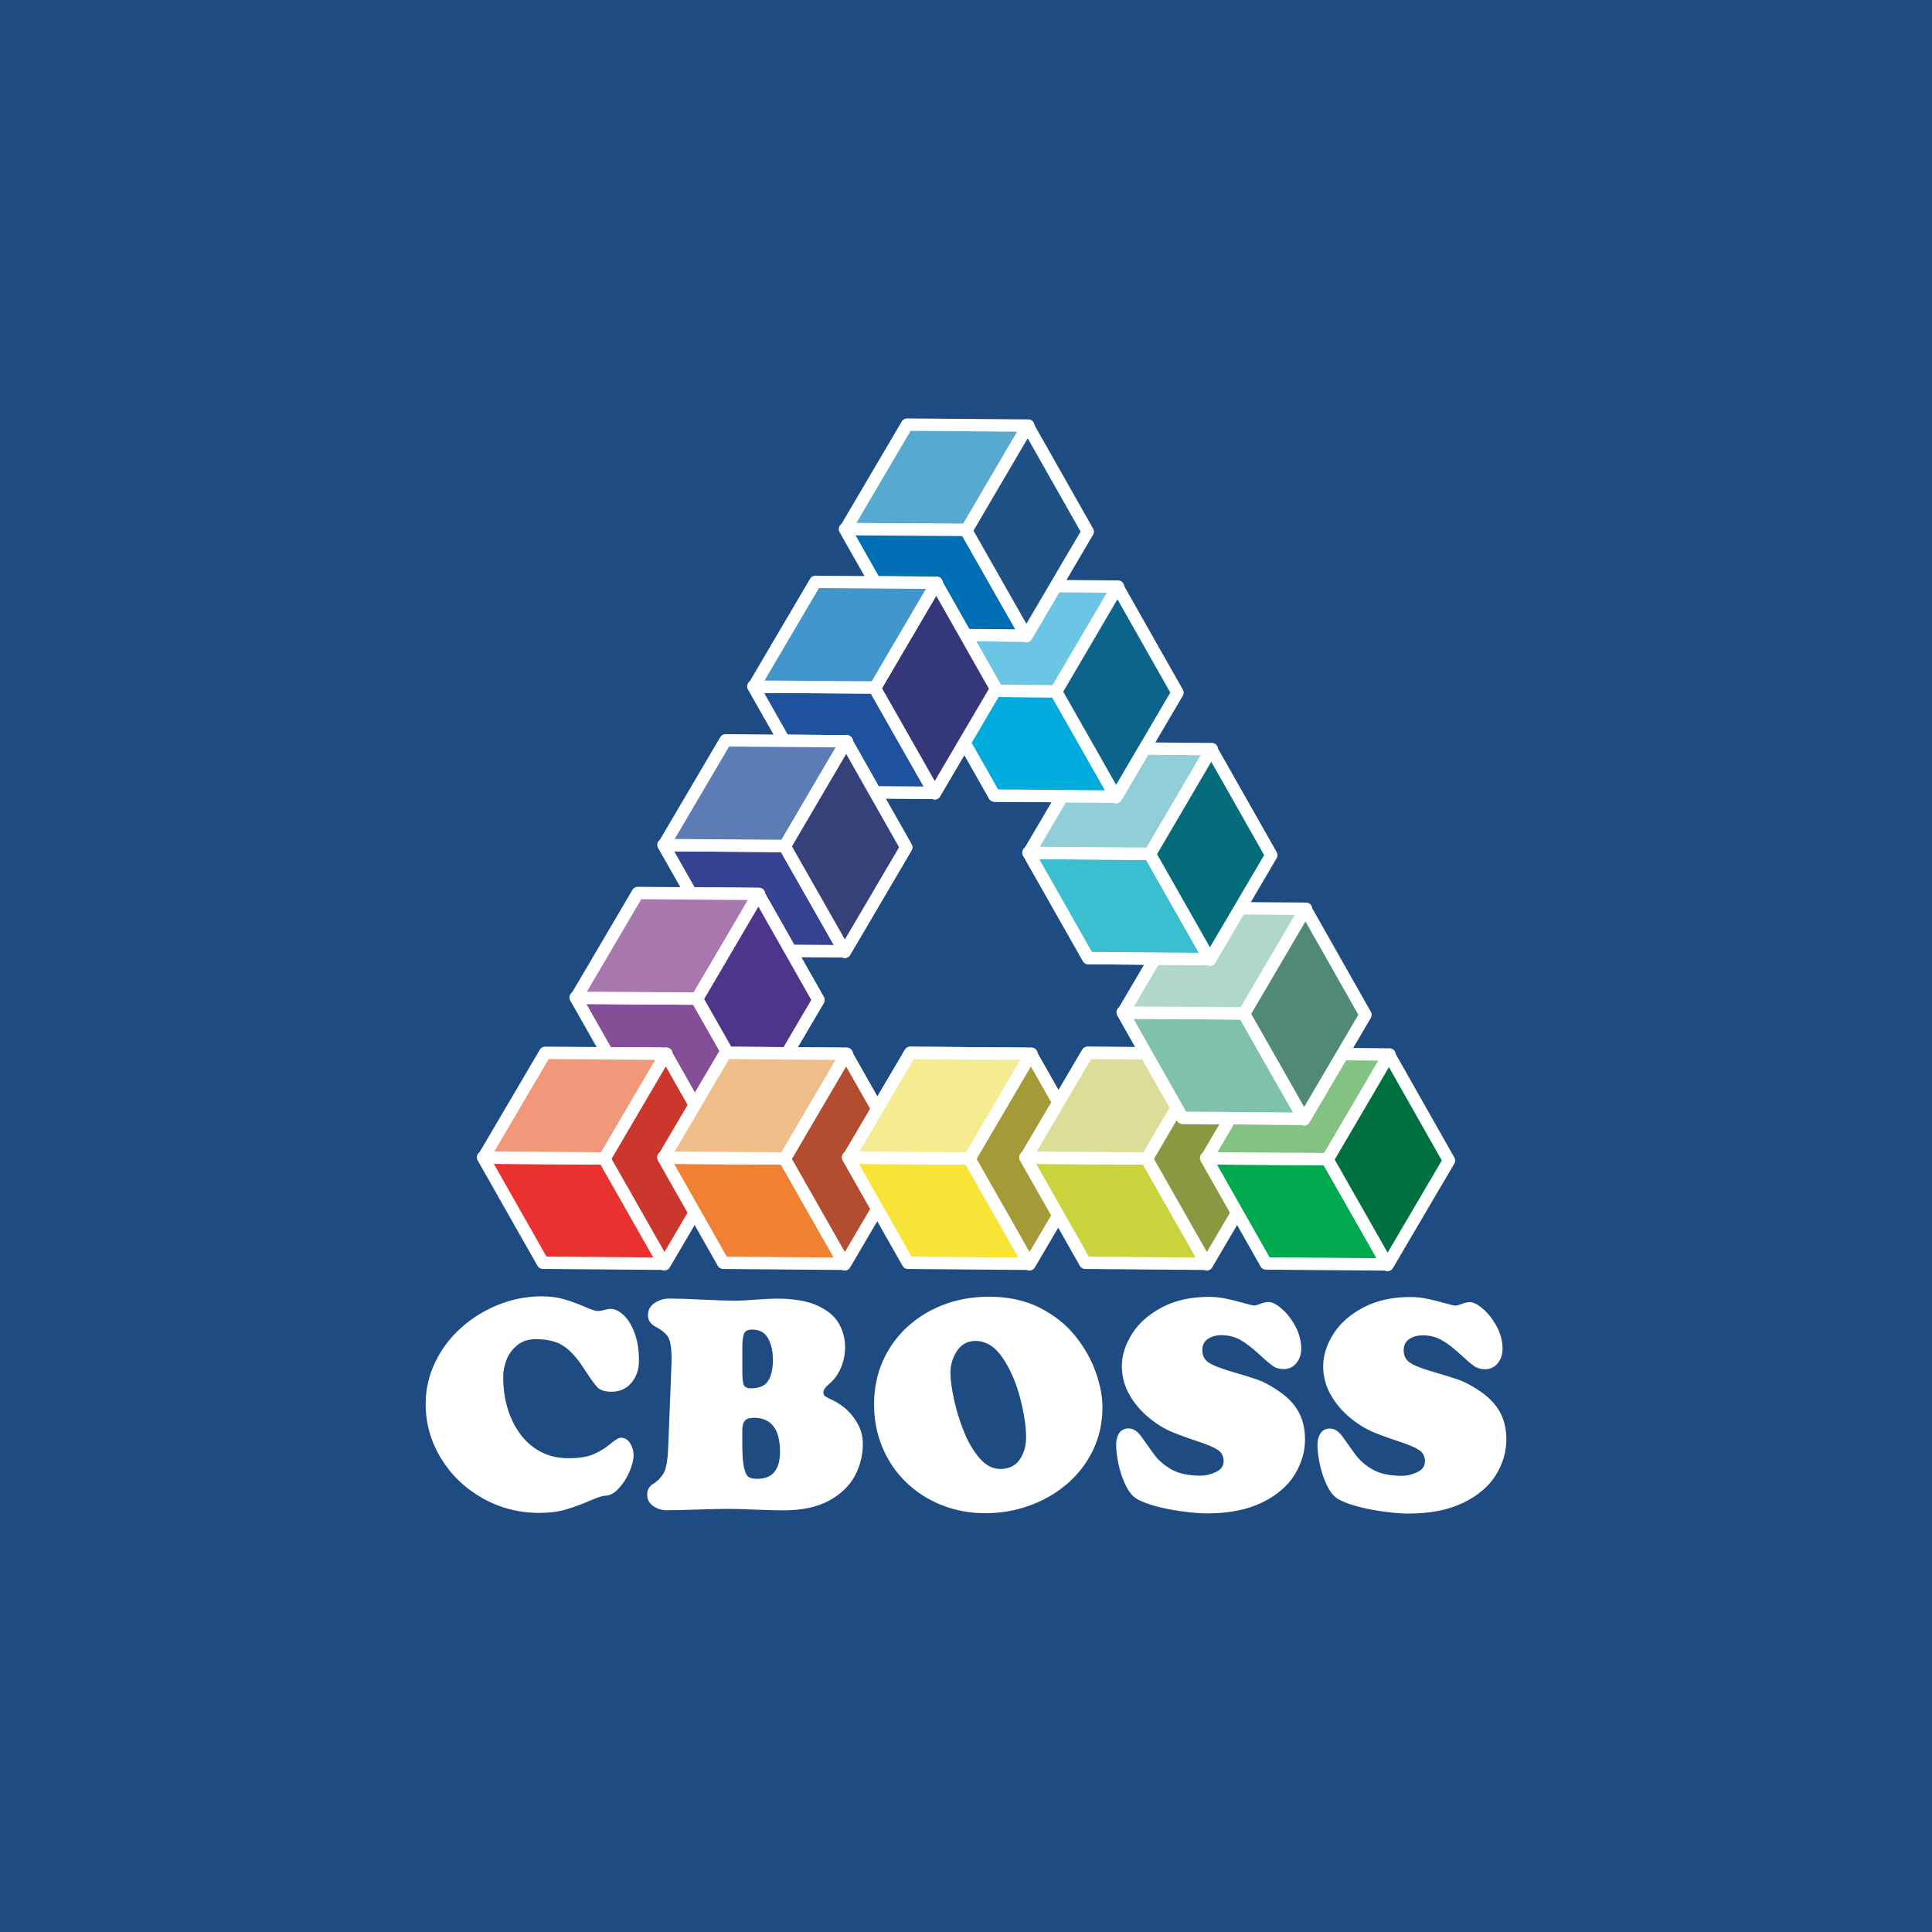 <?xml version="1.0" encoding="utf-8"?>
<!-- Generator: Adobe Illustrator 13.0.0, SVG Export Plug-In . SVG Version: 6.00 Build 14948)  -->
<!DOCTYPE svg PUBLIC "-//W3C//DTD SVG 1.0//EN" "http://www.w3.org/TR/2001/REC-SVG-20010904/DTD/svg10.dtd">
<svg version="1.0" id="Layer_1" xmlns="http://www.w3.org/2000/svg" xmlns:xlink="http://www.w3.org/1999/xlink" x="0px" y="0px"
	 width="192.756px" height="192.756px" viewBox="0 0 192.756 192.756" enable-background="new 0 0 192.756 192.756"
	 xml:space="preserve">
<g>
	<polygon fill-rule="evenodd" clip-rule="evenodd" fill="#1E4C82" points="0,0 192.756,0 192.756,192.756 0,192.756 0,0 	"/>
	
		<path fill="none" stroke="#FFFFFF" stroke-width="1.234" stroke-linecap="round" stroke-linejoin="round" stroke-miterlimit="2.613" d="
		M96.747,115.59l0.003-0.007h-0.008L96.747,115.59L96.747,115.59z M78.315,115.591l0.005-0.008h-0.01L78.315,115.591L78.315,115.591
		z M114.437,115.591l0.005-0.008h-0.01L114.437,115.591L114.437,115.591z M60.322,115.585l0.004-0.008h-0.009L60.322,115.585
		L60.322,115.585z M69.227,110.087l0.095,0.168l0.097-0.166L69.227,110.087L69.227,110.087z M114.333,105.091l-2.32-4.091h0.065
		l3.152-5.358l-6.651-0.054l-5.965-10.519l0.064,0l3.316-5.638l-6.775-0.055l-2.996-5.283l-2.973,5.059l-0.032-0.057l-5.918-0.047
		l3.111,5.489l-6.127,10.426l-0.032-0.057l-5.38-0.044l2.78,4.906l-3.13,5.324l5.955,0.047l-0.033,0.057l3.083,5.439l3.288-5.591
		l12.094,0.095l-0.033,0.057l2.72,4.799l2.911-4.95L114.333,105.091L114.333,105.091z M78.315,84.4l0.004,0.007l0.005-0.007H78.315
		L78.315,84.4z M69.557,99.632l0.004,0.008l0.003-0.007L69.557,99.632L69.557,99.632z M132.47,115.656l0.005-0.007l-0.009-0.001
		L132.47,115.656L132.47,115.656z M87.282,68.59l0.003,0.007l0.004-0.007H87.282L87.282,68.59z M96.551,63.362l-0.213-0.001
		l0.105,0.186L96.551,63.362L96.551,63.362z M124.145,101.111h-0.008l0.005,0.008L124.145,101.111L124.145,101.111z M96.425,52.904
		l0.005,0.007l0.003-0.007H96.425L96.425,52.904z M105.387,68.969h-0.01l0.005,0.007L105.387,68.969L105.387,68.969z
		 M114.747,85.181h-0.009l0.004,0.007L114.747,85.181L114.747,85.181z"/>
	
		<polygon fill-rule="evenodd" clip-rule="evenodd" fill="#1E519E" stroke="#FFFFFF" stroke-width="1.234" stroke-linejoin="round" stroke-miterlimit="2.613" points="
		84.449,74.013 87.301,79.048 93.219,79.096 87.268,68.628 87.286,68.597 87.282,68.59 75.208,68.507 75.223,68.479 75.158,68.479 
		78.237,73.908 84.481,73.957 84.449,74.013 	"/>
	
		<polygon fill-rule="evenodd" clip-rule="evenodd" fill="#364393" stroke="#FFFFFF" stroke-width="1.234" stroke-linejoin="round" stroke-miterlimit="2.613" points="
		75.689,89.245 78.873,94.862 84.253,94.906 78.302,84.438 78.319,84.408 78.315,84.4 66.241,84.317 66.256,84.289 66.19,84.289 
		68.941,89.136 75.723,89.189 75.689,89.245 	"/>
	
		<polygon fill-rule="evenodd" clip-rule="evenodd" fill="#5C7CB5" stroke="#FFFFFF" stroke-width="1.234" stroke-linejoin="round" stroke-miterlimit="2.613" points="
		78.315,84.4 78.324,84.4 84.433,73.985 84.449,74.013 84.481,73.957 78.237,73.908 72.389,73.863 66.256,84.289 66.241,84.317 
		78.315,84.4 	"/>
	
		<polygon fill-rule="evenodd" clip-rule="evenodd" fill="#374179" stroke="#FFFFFF" stroke-width="1.234" stroke-linejoin="round" stroke-miterlimit="2.613" points="
		90.413,84.537 87.301,79.048 84.449,74.013 84.433,73.985 78.324,84.4 78.319,84.408 78.302,84.438 84.253,94.906 84.285,94.963 
		90.413,84.537 	"/>
	
		<polygon fill-rule="evenodd" clip-rule="evenodd" fill="#854F98" stroke="#FFFFFF" stroke-width="1.234" stroke-linejoin="round" stroke-miterlimit="2.613" points="
		66.451,105.189 69.227,110.087 69.419,110.089 72.385,105.045 72.6,105.047 69.542,99.67 69.561,99.64 69.557,99.632 
		57.481,99.549 57.498,99.521 57.432,99.521 60.589,105.088 66.485,105.134 66.451,105.189 	"/>
	
		<polygon fill-rule="evenodd" clip-rule="evenodd" fill="#A777AE" stroke="#FFFFFF" stroke-width="1.234" stroke-linejoin="round" stroke-miterlimit="2.613" points="
		69.557,99.632 69.564,99.633 75.674,89.217 75.689,89.245 75.723,89.189 68.941,89.136 63.629,89.095 57.498,99.521 57.481,99.549 
		69.557,99.632 	"/>
	
		<polygon fill-rule="evenodd" clip-rule="evenodd" fill="#4E348A" stroke="#FFFFFF" stroke-width="1.234" stroke-linejoin="round" stroke-miterlimit="2.613" points="
		78.523,105.093 81.653,99.769 78.873,94.862 75.689,89.245 75.674,89.217 69.564,99.633 69.561,99.64 69.542,99.67 72.6,105.047 
		78.523,105.093 	"/>
	
		<polygon fill-rule="evenodd" clip-rule="evenodd" fill="#E93230" stroke="#FFFFFF" stroke-width="1.234" stroke-linejoin="round" stroke-miterlimit="2.613" points="
		60.322,115.585 60.317,115.577 48.243,115.494 48.26,115.467 48.193,115.466 54.16,125.985 66.255,126.083 60.304,115.615 
		60.322,115.585 	"/>
	
		<polygon fill-rule="evenodd" clip-rule="evenodd" fill="#F1977A" stroke="#FFFFFF" stroke-width="1.234" stroke-linejoin="round" stroke-miterlimit="2.613" points="
		60.317,115.577 60.326,115.577 66.436,105.162 66.451,105.189 66.485,105.134 60.589,105.088 54.392,105.04 48.26,115.467 
		48.243,115.494 60.317,115.577 	"/>
	
		<polygon fill-rule="evenodd" clip-rule="evenodd" fill="#CB372D" stroke="#FFFFFF" stroke-width="1.234" stroke-linejoin="round" stroke-miterlimit="2.613" points="
		66.253,115.472 69.322,110.255 69.227,110.087 66.451,105.189 66.436,105.162 60.326,115.577 60.322,115.585 60.304,115.615 
		66.255,126.083 66.287,126.141 69.316,120.988 66.188,115.472 66.253,115.472 	"/>
	
		<polygon fill-rule="evenodd" clip-rule="evenodd" fill="#F08132" stroke="#FFFFFF" stroke-width="1.234" stroke-linejoin="round" stroke-miterlimit="2.613" points="
		78.315,115.591 78.311,115.583 66.237,115.5 66.253,115.472 66.188,115.472 69.316,120.988 72.152,125.99 84.249,126.089 
		78.297,115.621 78.315,115.591 	"/>
	
		<polygon fill-rule="evenodd" clip-rule="evenodd" fill="#EFBD87" stroke="#FFFFFF" stroke-width="1.234" stroke-linejoin="round" stroke-miterlimit="2.613" points="
		78.523,105.093 72.6,105.047 72.385,105.045 69.419,110.089 69.322,110.255 66.253,115.472 66.237,115.5 78.311,115.583 
		78.32,115.583 84.43,105.168 84.445,105.196 84.478,105.14 78.523,105.093 	"/>
	
		<polygon fill-rule="evenodd" clip-rule="evenodd" fill="#B24D30" stroke="#FFFFFF" stroke-width="1.234" stroke-linejoin="round" stroke-miterlimit="2.613" points="
		84.684,115.472 87.528,110.636 84.445,105.196 84.43,105.168 78.32,115.583 78.315,115.591 78.297,115.621 84.249,126.089 
		84.282,126.146 87.534,120.612 84.618,115.472 84.684,115.472 	"/>
	
		<polygon fill-rule="evenodd" clip-rule="evenodd" fill="#F7E437" stroke="#FFFFFF" stroke-width="1.234" stroke-linejoin="round" stroke-miterlimit="2.613" points="
		96.747,115.59 96.742,115.583 84.667,115.5 84.684,115.472 84.618,115.472 87.534,120.612 90.584,125.99 102.679,126.089 
		96.729,115.621 96.747,115.59 	"/>
	
		<polygon fill-rule="evenodd" clip-rule="evenodd" fill="#F5EB90" stroke="#FFFFFF" stroke-width="1.234" stroke-linejoin="round" stroke-miterlimit="2.613" points="
		90.815,105.045 87.528,110.636 84.684,115.472 84.667,115.5 96.742,115.583 96.75,115.583 102.86,105.168 102.876,105.196 
		102.909,105.14 90.815,105.045 	"/>
	
		<polygon fill-rule="evenodd" clip-rule="evenodd" fill="#A49A38" stroke="#FFFFFF" stroke-width="1.234" stroke-linejoin="round" stroke-miterlimit="2.613" points="
		102.374,115.472 105.596,109.995 102.876,105.196 102.86,105.168 96.75,115.583 96.747,115.59 96.729,115.621 102.679,126.089 
		102.711,126.146 105.587,121.253 102.308,115.472 102.374,115.472 	"/>
	
		<polygon fill-rule="evenodd" clip-rule="evenodd" fill="#CAD33C" stroke="#FFFFFF" stroke-width="1.234" stroke-linejoin="round" stroke-miterlimit="2.613" points="
		114.437,115.591 114.432,115.583 102.357,115.499 102.374,115.472 102.308,115.472 105.587,121.253 108.274,125.99 
		120.369,126.089 114.419,115.621 114.437,115.591 	"/>
	
		<polygon fill-rule="evenodd" clip-rule="evenodd" fill="#DCDD98" stroke="#FFFFFF" stroke-width="1.234" stroke-linejoin="round" stroke-miterlimit="2.613" points="
		108.507,105.045 105.596,109.995 102.374,115.472 102.357,115.499 114.432,115.583 114.441,115.583 117.411,110.52 
		114.333,105.091 108.507,105.045 	"/>
	
		<polygon fill-rule="evenodd" clip-rule="evenodd" fill="#889941" stroke="#FFFFFF" stroke-width="1.234" stroke-linejoin="round" stroke-miterlimit="2.613" points="
		120.407,115.538 122.748,111.558 117.979,111.519 117.411,110.52 114.441,115.583 114.437,115.591 114.419,115.621 
		120.369,126.089 120.402,126.146 123.433,120.988 120.342,115.538 120.407,115.538 	"/>
	
		<polygon fill-rule="evenodd" clip-rule="evenodd" fill="#00A950" stroke="#FFFFFF" stroke-width="1.234" stroke-linejoin="round" stroke-miterlimit="2.613" points="
		132.47,115.656 132.466,115.648 120.392,115.565 120.407,115.538 120.342,115.538 123.433,120.988 126.307,126.057 
		138.403,126.154 132.451,115.687 132.47,115.656 	"/>
	
		<polygon fill-rule="evenodd" clip-rule="evenodd" fill="#84C283" stroke="#FFFFFF" stroke-width="1.234" stroke-linejoin="round" stroke-miterlimit="2.613" points="
		130.074,111.617 122.748,111.558 120.407,115.538 120.392,115.565 132.466,115.648 132.475,115.649 138.584,105.233 138.6,105.261 
		138.632,105.205 133.93,105.169 130.106,111.674 130.074,111.617 	"/>
	
		<polygon fill-rule="evenodd" clip-rule="evenodd" fill="#007041" stroke="#FFFFFF" stroke-width="1.234" stroke-linejoin="round" stroke-miterlimit="2.613" points="
		144.562,115.786 138.6,105.261 138.584,105.233 132.475,115.649 132.47,115.656 132.451,115.687 138.403,126.154 138.436,126.212 
		144.562,115.786 	"/>
	
		<polygon fill-rule="evenodd" clip-rule="evenodd" fill="#7FC1A9" stroke="#FFFFFF" stroke-width="1.234" stroke-linejoin="round" stroke-miterlimit="2.613" points="
		130.074,111.617 124.123,101.149 124.142,101.119 124.137,101.111 112.062,101.028 112.078,101 112.013,101 114.333,105.091 
		117.411,110.52 117.979,111.519 122.748,111.558 130.074,111.617 	"/>
	
		<polygon fill-rule="evenodd" clip-rule="evenodd" fill="#B0D8C9" stroke="#FFFFFF" stroke-width="1.234" stroke-linejoin="round" stroke-miterlimit="2.613" points="
		120.675,95.686 115.23,95.642 112.078,101 112.062,101.028 124.137,101.111 124.145,101.111 130.255,90.696 130.271,90.724 
		130.304,90.667 123.721,90.617 120.707,95.743 120.675,95.686 	"/>
	
		<polygon fill-rule="evenodd" clip-rule="evenodd" fill="#508A75" stroke="#FFFFFF" stroke-width="1.234" stroke-linejoin="round" stroke-miterlimit="2.613" points="
		124.145,101.111 124.142,101.119 124.123,101.149 130.074,111.617 130.106,111.674 133.93,105.169 136.234,101.248 130.271,90.724 
		130.255,90.696 124.145,101.111 	"/>
	
		<polygon fill-rule="evenodd" clip-rule="evenodd" fill="#3BBED0" stroke="#FFFFFF" stroke-width="1.234" stroke-linejoin="round" stroke-miterlimit="2.613" points="
		108.579,95.588 115.23,95.642 120.675,95.686 114.726,85.218 114.742,85.188 114.738,85.181 102.663,85.097 102.679,85.07 
		102.614,85.069 108.579,95.588 	"/>
	
		<polygon fill-rule="evenodd" clip-rule="evenodd" fill="#90CFD7" stroke="#FFFFFF" stroke-width="1.234" stroke-linejoin="round" stroke-miterlimit="2.613" points="
		111.315,79.474 105.995,79.432 102.679,85.07 102.663,85.097 114.738,85.181 114.747,85.181 120.856,74.765 120.872,74.793 
		120.904,74.737 114.196,74.685 111.349,79.531 111.315,79.474 	"/>
	
		<polygon fill-rule="evenodd" clip-rule="evenodd" fill="#046B7B" stroke="#FFFFFF" stroke-width="1.234" stroke-linejoin="round" stroke-miterlimit="2.613" points="
		114.747,85.181 114.742,85.188 114.726,85.218 120.675,95.686 120.707,95.743 123.721,90.617 126.836,85.317 120.872,74.793 
		120.856,74.765 114.747,85.181 	"/>
	
		<polygon fill-rule="evenodd" clip-rule="evenodd" fill="#00ACDE" stroke="#FFFFFF" stroke-width="1.234" stroke-linejoin="round" stroke-miterlimit="2.613" points="
		99.22,79.377 105.995,79.432 111.315,79.474 105.364,69.006 105.382,68.976 105.377,68.969 99.262,68.926 96.224,74.094 
		99.22,79.377 	"/>
	
		<polygon fill-rule="evenodd" clip-rule="evenodd" fill="#6BC5E4" stroke="#FFFFFF" stroke-width="1.234" stroke-linejoin="round" stroke-miterlimit="2.613" points="
		102.362,63.41 96.551,63.362 96.443,63.546 99.379,68.727 99.262,68.926 105.377,68.969 105.387,68.969 111.497,58.553 
		111.512,58.581 111.545,58.524 105.328,58.477 102.395,63.466 102.362,63.41 	"/>
	
		<polygon fill-rule="evenodd" clip-rule="evenodd" fill="#0D648B" stroke="#FFFFFF" stroke-width="1.234" stroke-linejoin="round" stroke-miterlimit="2.613" points="
		105.387,68.969 105.382,68.976 105.364,69.006 111.315,79.474 111.349,79.531 114.196,74.685 117.475,69.105 111.512,58.581 
		111.497,58.553 105.387,68.969 	"/>
	
		<polygon fill-rule="evenodd" clip-rule="evenodd" fill="#58A9CF" stroke="#FFFFFF" stroke-width="1.234" stroke-linejoin="round" stroke-miterlimit="2.613" points="
		96.425,52.904 96.433,52.904 102.543,42.488 102.559,42.517 102.593,42.46 90.499,42.366 84.366,52.792 96.408,52.873 
		96.425,52.904 	"/>
	
		<polygon fill-rule="evenodd" clip-rule="evenodd" fill="#006EB4" stroke="#FFFFFF" stroke-width="1.234" stroke-linejoin="round" stroke-miterlimit="2.613" points="
		93.416,58.203 96.338,63.361 96.551,63.362 102.362,63.41 96.411,52.94 96.43,52.911 96.425,52.904 96.408,52.873 84.366,52.792 
		84.301,52.792 87.31,58.099 93.449,58.146 93.416,58.203 	"/>
	
		<polygon fill-rule="evenodd" clip-rule="evenodd" fill="#35377B" stroke="#FFFFFF" stroke-width="1.234" stroke-linejoin="round" stroke-miterlimit="2.613" points="
		96.224,74.094 99.262,68.926 99.379,68.727 96.443,63.546 96.338,63.361 93.416,58.203 87.325,68.591 87.29,68.59 87.286,68.597 
		87.268,68.628 93.219,79.096 93.251,79.153 96.224,74.094 	"/>
	
		<polygon fill-rule="evenodd" clip-rule="evenodd" fill="#1E5186" stroke="#FFFFFF" stroke-width="1.234" stroke-linejoin="round" stroke-miterlimit="2.613" points="
		96.433,52.904 96.43,52.911 96.411,52.94 102.362,63.41 102.395,63.466 105.328,58.477 108.522,53.041 102.559,42.517 
		102.543,42.488 96.433,52.904 	"/>
	
		<polygon fill-rule="evenodd" clip-rule="evenodd" fill="#4296CB" stroke="#FFFFFF" stroke-width="1.234" stroke-linejoin="round" stroke-miterlimit="2.613" points="
		87.282,68.59 87.29,68.59 87.325,68.591 93.416,58.203 93.449,58.146 87.31,58.099 81.355,58.053 75.223,68.479 75.208,68.507 
		87.282,68.59 	"/>
	<path fill-rule="evenodd" clip-rule="evenodd" fill="#FFFFFF" d="M54.037,129.337c0.854,0.001,1.608,0.1,2.261,0.293
		c0.657,0.193,1.318,0.437,1.995,0.728c0.677,0.292,1.101,0.44,1.288,0.44c0.228,0.001,0.47-0.034,0.712-0.107
		c0.241-0.069,0.448-0.104,0.617-0.104c0.434,0.001,0.874,0.213,1.317,0.633c0.445,0.42,0.81,1.018,1.096,1.798
		s0.428,1.694,0.427,2.727c0,0.874-0.247,1.609-0.746,2.211c-0.5,0.598-1.167,0.898-2.011,0.897
		c-0.667-0.001-1.146-0.159-1.432-0.484c-0.291-0.321-0.745-0.963-1.362-1.923c-0.621-0.958-1.273-1.675-1.949-2.139
		c-0.681-0.465-1.618-0.697-2.809-0.699c-0.701,0-1.303,0.191-1.792,0.571c-0.494,0.38-0.855,0.859-1.092,1.437
		c-0.233,0.577-0.352,1.16-0.352,1.748c-0.001,1.11,0.141,2.148,0.428,3.121c0.291,0.968,0.714,1.837,1.276,2.593
		c0.562,0.762,1.249,1.354,2.052,1.774c0.805,0.421,1.714,0.633,2.726,0.635c1.101,0,1.965-0.138,2.588-0.419
		c0.622-0.28,1.166-0.621,1.639-1.021c0.475-0.404,0.815-0.605,1.023-0.605c0.395,0,0.706,0.188,0.933,0.554
		c0.231,0.365,0.345,0.765,0.345,1.199c0,0.444-0.139,0.992-0.416,1.645c-0.277,0.646-0.643,1.209-1.088,1.683
		c-0.445,0.469-0.894,0.705-1.349,0.705c-0.242,0-0.76,0.172-1.556,0.517c-0.795,0.346-1.58,0.632-2.346,0.858
		c-0.765,0.227-1.66,0.339-2.677,0.339c-2.029-0.002-3.915-0.492-5.658-1.477c-1.736-0.983-3.119-2.313-4.135-3.982
		c-1.016-1.671-1.523-3.483-1.521-5.423c0.002-1.472,0.324-2.864,0.961-4.182c0.644-1.318,1.518-2.468,2.625-3.449
		c1.112-0.982,2.357-1.742,3.74-2.284C51.177,129.606,52.589,129.336,54.037,129.337L54.037,129.337z M82.683,138.109
		c-0.355,0.305-0.533,0.571-0.533,0.794c0,0.168,0.044,0.292,0.137,0.366c0.089,0.073,0.253,0.168,0.484,0.286
		c0.479,0.188,0.968,0.484,1.476,0.891c0.502,0.41,0.938,0.929,1.297,1.556c0.365,0.633,0.542,1.329,0.542,2.09
		c-0.001,1.091-0.264,2.133-0.788,3.134c-0.529,1.008-1.384,1.831-2.569,2.487c-1.19,0.651-2.716,0.976-4.588,0.975
		c-0.687-0.001-1.63-0.025-2.825-0.076c-1.195-0.046-2.094-0.071-2.691-0.072c-0.677,0-1.689,0.024-3.047,0.067
		c-1.353,0.048-2.37,0.072-3.051,0.072c-0.509-0.001-0.963-0.145-1.362-0.427c-0.4-0.281-0.598-0.661-0.597-1.146
		c0-0.46,0.208-0.814,0.617-1.071c0.415-0.251,0.752-0.602,1.019-1.04c0.268-0.445,0.42-1.363,0.471-2.771l0.333-8.532
		c0.001-1.249-0.137-2.05-0.413-2.4c-0.276-0.351-0.67-0.661-1.185-0.925c-0.507-0.261-0.764-0.646-0.764-1.155
		c0.001-0.514,0.223-0.918,0.667-1.215c0.445-0.29,0.929-0.438,1.462-0.438c0.83,0,1.951,0.035,3.368,0.106
		c1.417,0.069,2.489,0.105,3.214,0.106c0.464,0,1.141-0.034,2.034-0.104c0.895-0.068,1.596-0.102,2.114-0.102
		c1.699,0.002,3.051,0.234,4.063,0.7c1.012,0.47,1.722,1.062,2.132,1.793c0.408,0.727,0.616,1.522,0.616,2.372
		c-0.001,0.705-0.145,1.386-0.427,2.053C83.603,137.147,83.202,137.689,82.683,138.109L82.683,138.109z M74.063,136.794
		c-0.001,0.666,0.044,1.12,0.136,1.363c0.089,0.236,0.332,0.355,0.722,0.356c0.829,0,1.401-0.246,1.718-0.745
		s0.475-1.21,0.476-2.123c0-0.814-0.157-1.516-0.479-2.109c-0.314-0.587-0.848-0.884-1.593-0.884c-0.417,0-0.682,0.128-0.802,0.389
		c-0.118,0.262-0.177,0.711-0.178,1.358L74.063,136.794L74.063,136.794z M74.058,144.023c-0.001,1.075,0.053,1.871,0.167,2.38
		c0.113,0.513,0.27,0.835,0.462,0.958c0.198,0.124,0.479,0.183,0.85,0.183c1.521,0.002,2.283-0.896,2.284-2.688
		c0.001-2.268-0.867-3.403-2.604-3.404c-0.425,0-0.717,0.093-0.884,0.276c-0.169,0.187-0.257,0.458-0.273,0.813L74.058,144.023
		L74.058,144.023z M87.205,140.092c0.001-1.545,0.289-2.972,0.868-4.284c0.579-1.313,1.394-2.453,2.446-3.421
		c1.059-0.966,2.279-1.711,3.672-2.234c1.392-0.521,2.888-0.781,4.489-0.78c1.931,0.001,3.618,0.372,5.074,1.109
		c1.451,0.741,2.641,1.691,3.559,2.852c0.922,1.161,1.598,2.372,2.032,3.627c0.433,1.26,0.648,2.41,0.648,3.446
		c-0.002,1.546-0.318,2.978-0.946,4.281c-0.633,1.308-1.493,2.428-2.591,3.365c-1.097,0.938-2.347,1.662-3.759,2.164
		c-1.412,0.508-2.874,0.759-4.391,0.757c-1.531,0-2.977-0.269-4.34-0.807c-1.357-0.536-2.546-1.297-3.562-2.28
		c-1.017-0.983-1.807-2.145-2.363-3.474C87.484,143.085,87.204,141.644,87.205,140.092L87.205,140.092z M97.318,133.785
		c-0.775,0-1.383,0.324-1.823,0.981c-0.444,0.651-0.667,1.381-0.667,2.187c-0.001,0.666,0.112,1.546,0.348,2.642
		c0.231,1.096,0.566,2.174,0.995,3.24c0.428,1.062,0.956,1.951,1.573,2.663c0.617,0.706,1.298,1.062,2.054,1.063
		c0.848,0,1.491-0.306,1.922-0.923c0.435-0.611,0.652-1.361,0.653-2.246c0.001-1.051-0.195-2.346-0.585-3.877
		c-0.395-1.53-0.972-2.869-1.735-4.015C99.288,134.359,98.38,133.786,97.318,133.785L97.318,133.785z M111.927,136.29
		c0.001-1.076,0.343-2.147,1.02-3.219s1.681-1.949,2.999-2.645c1.325-0.694,2.891-1.039,4.696-1.038
		c0.563,0,1.132,0.061,1.704,0.185c0.572,0.118,1.149,0.263,1.738,0.43c0.583,0.164,0.928,0.249,1.036,0.249
		c0.119,0,0.331-0.06,0.638-0.173c0.301-0.118,0.573-0.178,0.81-0.177c0.355,0,0.795,0.228,1.323,0.682
		c0.522,0.459,0.976,1.042,1.361,1.765c0.385,0.716,0.571,1.461,0.571,2.231c-0.001,0.534-0.159,1.008-0.48,1.412
		c-0.32,0.399-0.746,0.602-1.27,0.602c-0.435-0.001-0.814-0.114-1.135-0.352c-0.327-0.237-0.806-0.647-1.441-1.235
		c-0.637-0.583-1.225-1.028-1.771-1.336c-0.548-0.306-1.17-0.458-1.871-0.46c-0.519,0-0.968,0.123-1.339,0.37
		c-0.37,0.251-0.559,0.621-0.559,1.11c-0.001,0.538,0.201,0.948,0.606,1.234c0.405,0.282,1.17,0.589,2.295,0.916
		c1.126,0.326,1.995,0.594,2.597,0.807c0.603,0.213,1.264,0.563,1.994,1.054c0.928,0.607,1.623,1.304,2.073,2.095
		c0.452,0.79,0.679,1.729,0.678,2.82c0,1.229-0.352,2.409-1.049,3.539c-0.697,1.125-1.784,2.049-3.257,2.763
		c-1.471,0.715-3.288,1.074-5.451,1.072c-1.086,0-2.331-0.135-3.723-0.398c-1.394-0.262-2.484-0.604-3.264-1.024
		c-0.439-0.252-0.819-0.701-1.135-1.354c-0.32-0.65-0.562-1.357-0.725-2.118c-0.161-0.761-0.239-1.422-0.239-1.984
		c0-0.45,0.104-0.83,0.312-1.136c0.207-0.311,0.519-0.464,0.933-0.464c0.449,0.001,0.864,0.263,1.24,0.781
		c0.38,0.523,0.788,1.097,1.233,1.72c0.443,0.627,1.029,1.15,1.771,1.576c0.734,0.425,1.717,0.639,2.952,0.64
		c0.479,0,0.981-0.118,1.5-0.359c0.524-0.237,0.781-0.603,0.782-1.091c0-0.488-0.192-0.865-0.582-1.126
		c-0.391-0.258-1.091-0.554-2.094-0.88c-1.007-0.333-1.855-0.645-2.552-0.937c-0.7-0.296-1.401-0.727-2.117-1.3
		c-0.873-0.707-1.56-1.507-2.058-2.391C112.178,138.261,111.926,137.307,111.927,136.29L111.927,136.29z M132.015,136.306
		c0-1.077,0.342-2.148,1.019-3.219c0.678-1.071,1.681-1.95,3-2.645c1.324-0.696,2.89-1.04,4.696-1.038
		c0.563,0,1.13,0.061,1.703,0.184c0.573,0.119,1.151,0.263,1.738,0.431c0.582,0.164,0.928,0.248,1.036,0.248
		c0.119,0,0.332-0.059,0.638-0.172c0.302-0.119,0.572-0.178,0.81-0.178c0.355,0.001,0.794,0.229,1.323,0.683
		c0.523,0.46,0.977,1.043,1.362,1.764c0.384,0.717,0.57,1.463,0.57,2.232c0,0.533-0.16,1.008-0.48,1.412
		c-0.321,0.399-0.746,0.602-1.271,0.602c-0.434-0.001-0.814-0.114-1.135-0.352c-0.325-0.237-0.804-0.647-1.44-1.236
		c-0.637-0.582-1.224-1.027-1.771-1.334s-1.17-0.46-1.871-0.461c-0.519,0-0.968,0.123-1.339,0.369
		c-0.37,0.252-0.558,0.621-0.559,1.111c0,0.538,0.202,0.948,0.606,1.234c0.405,0.282,1.169,0.589,2.296,0.915
		c1.126,0.328,1.994,0.595,2.596,0.808c0.603,0.213,1.265,0.564,1.994,1.053c0.928,0.609,1.624,1.306,2.073,2.096
		c0.453,0.79,0.68,1.729,0.679,2.819c0,1.229-0.353,2.41-1.05,3.54c-0.696,1.126-1.784,2.048-3.256,2.763s-3.289,1.074-5.452,1.072
		c-1.087-0.001-2.33-0.135-3.724-0.397c-1.392-0.264-2.482-0.604-3.264-1.025c-0.438-0.251-0.817-0.701-1.134-1.354
		c-0.32-0.652-0.562-1.358-0.725-2.119c-0.162-0.761-0.24-1.422-0.239-1.984c0-0.449,0.104-0.83,0.312-1.136
		c0.207-0.312,0.518-0.464,0.933-0.464c0.449,0,0.864,0.263,1.238,0.781c0.381,0.524,0.79,1.098,1.233,1.72
		c0.444,0.628,1.031,1.151,1.771,1.576c0.737,0.425,1.719,0.639,2.953,0.639c0.479,0.001,0.983-0.117,1.502-0.358
		c0.523-0.237,0.78-0.603,0.78-1.092c0.001-0.487-0.191-0.864-0.581-1.125c-0.391-0.257-1.092-0.555-2.093-0.881
		c-1.008-0.332-1.856-0.644-2.553-0.936c-0.701-0.297-1.401-0.727-2.117-1.3c-0.874-0.706-1.56-1.508-2.057-2.392
		C132.264,138.276,132.013,137.323,132.015,136.306L132.015,136.306z"/>
</g>
</svg>
